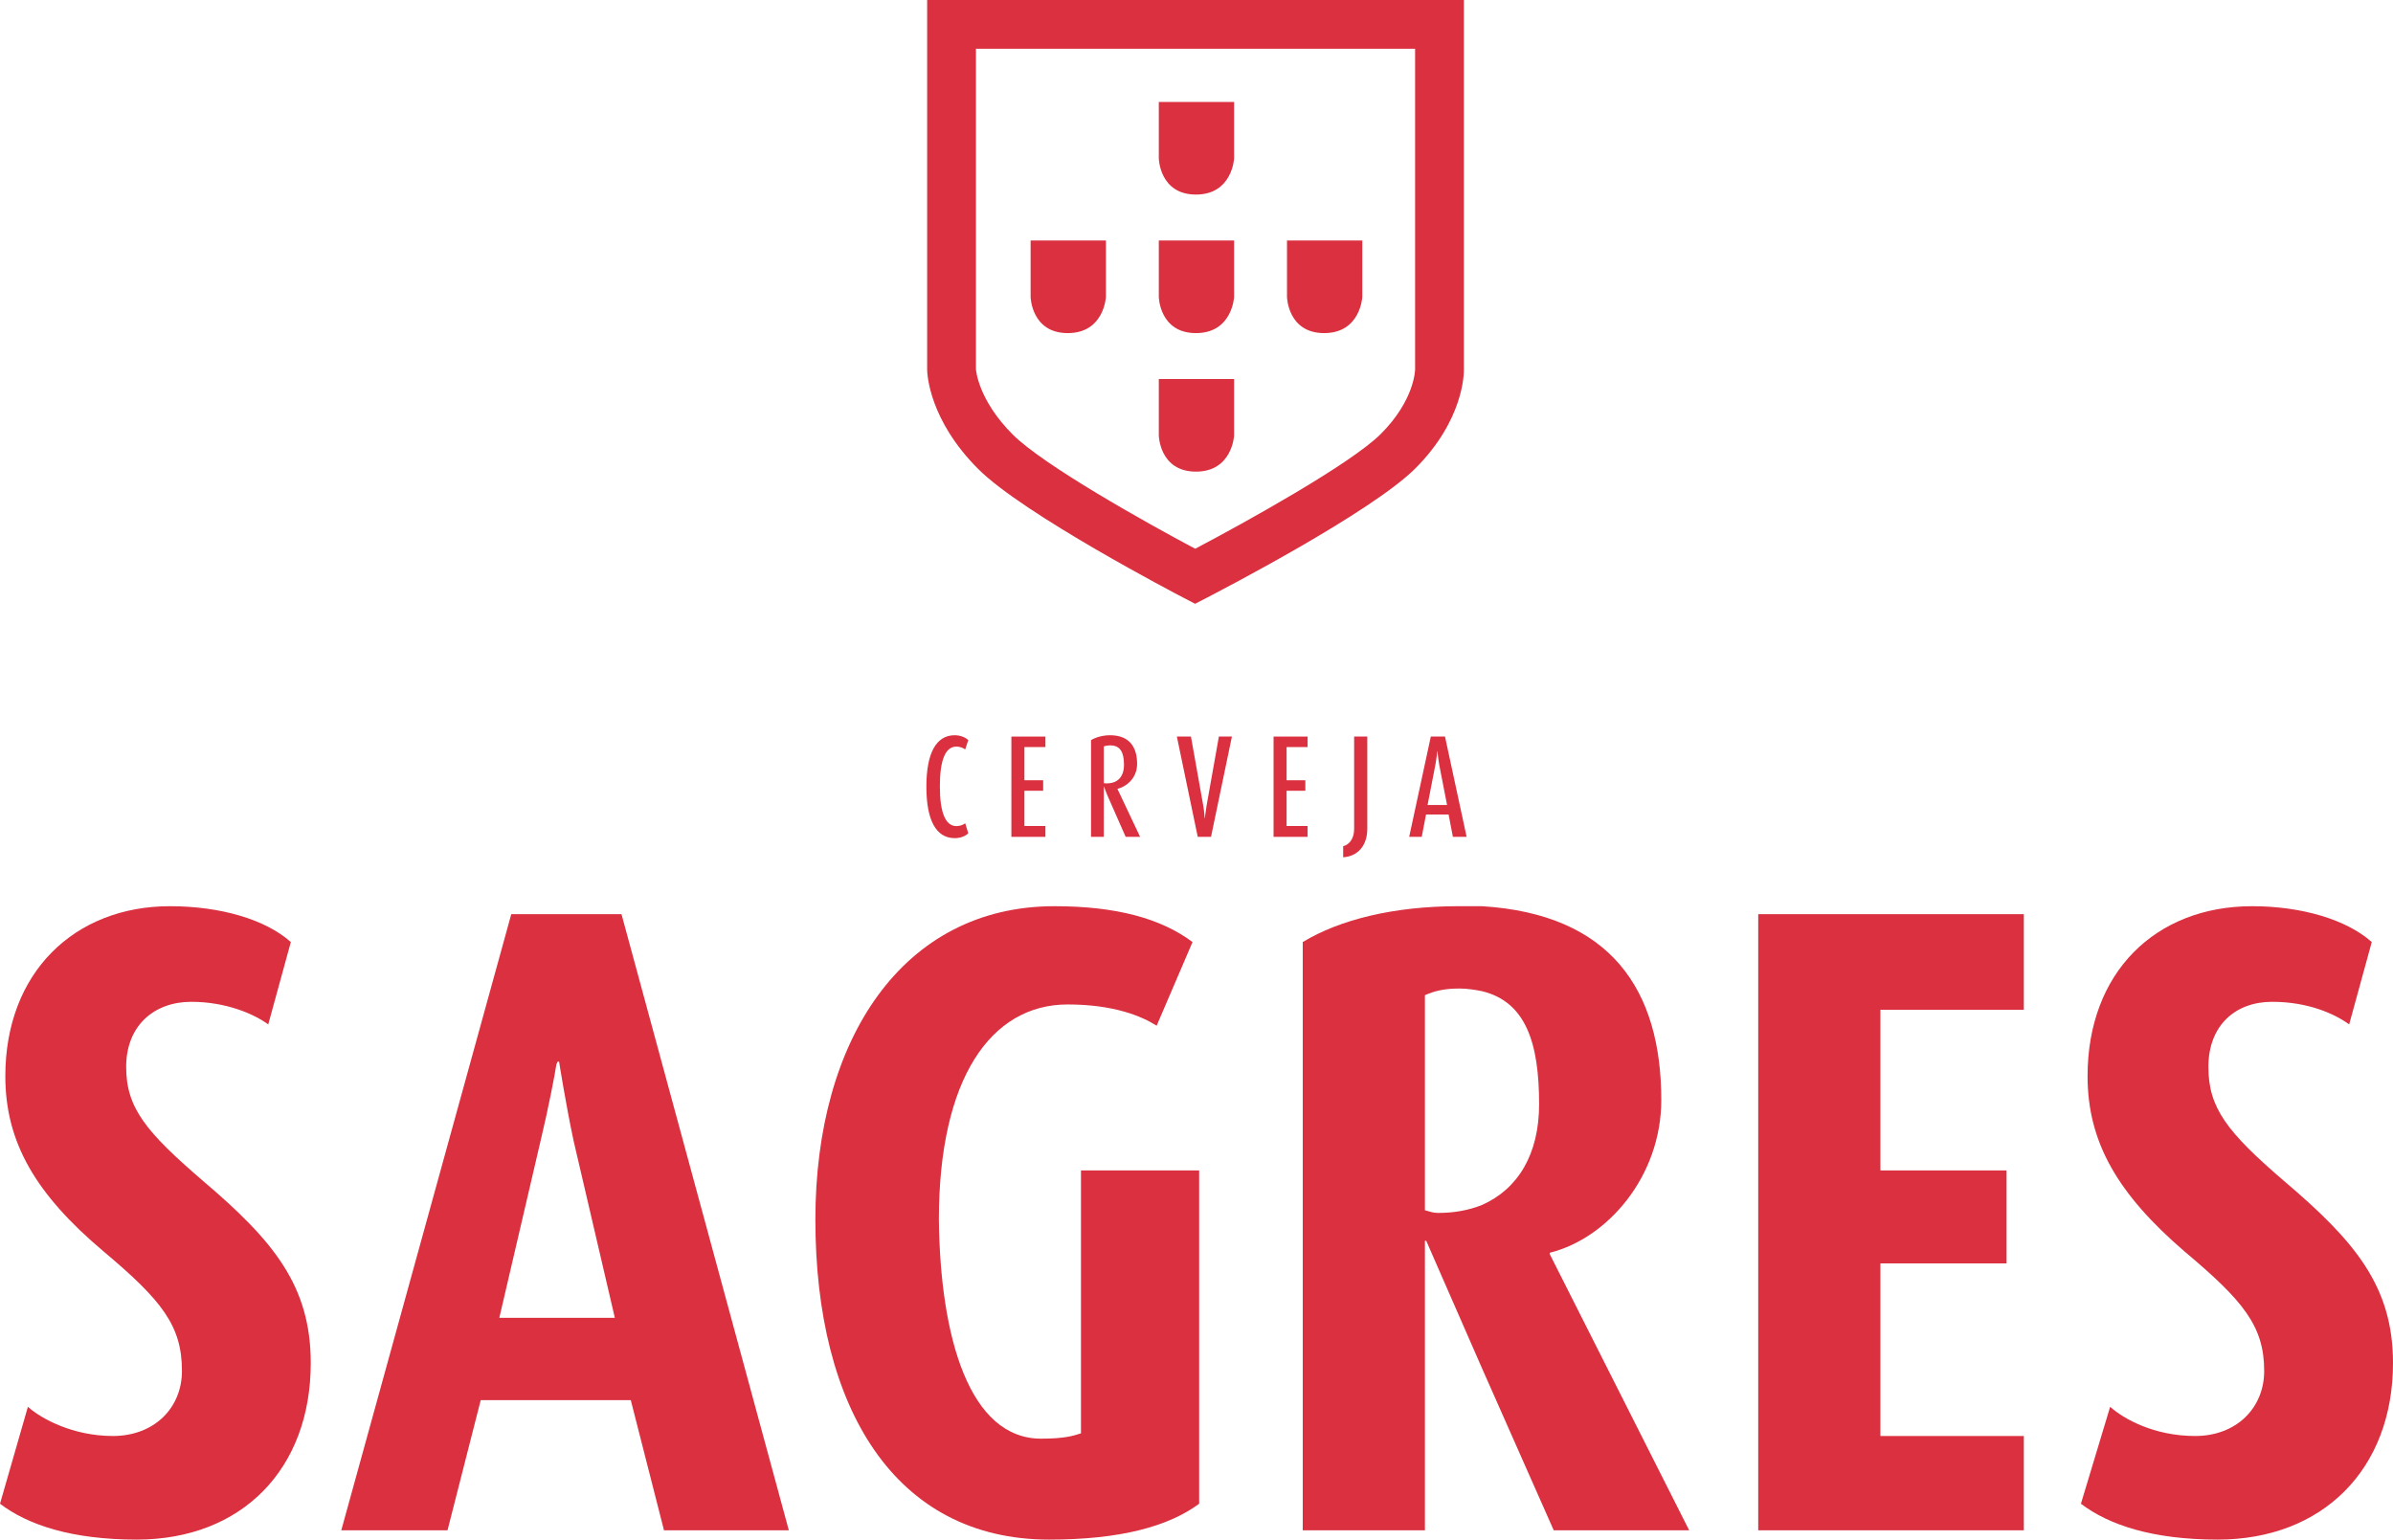 <?xml version="1.0" encoding="UTF-8" standalone="no"?>
<svg
   xmlns:dc="http://purl.org/dc/elements/1.1/"
   xmlns:cc="http://creativecommons.org/ns#"
   xmlns:rdf="http://www.w3.org/1999/02/22-rdf-syntax-ns#"
   xmlns:svg="http://www.w3.org/2000/svg"
   xmlns="http://www.w3.org/2000/svg"
   xmlns:sodipodi="http://sodipodi.sourceforge.net/DTD/sodipodi-0.dtd"
   xmlns:inkscape="http://www.inkscape.org/namespaces/inkscape"
   viewBox="0 0 310.834 200"
   height="200"
   width="310.834"
   xml:space="preserve"
   id="svg2"
   version="1.1"
   sodipodi:docname="sagres-cerveja.svg"
   inkscape:version="0.92.4 (5da689c313, 2019-01-14)"><sodipodi:namedview
     pagecolor="#ffffff"
     bordercolor="#666666"
     borderopacity="1"
     objecttolerance="10"
     gridtolerance="10"
     guidetolerance="10"
     inkscape:pageopacity="0"
     inkscape:pageshadow="2"
     inkscape:window-width="1360"
     inkscape:window-height="706"
     id="namedview4110"
     showgrid="false"
     inkscape:zoom="1"
     inkscape:cx="357.16666"
     inkscape:cy="229.80666"
     inkscape:window-x="-8"
     inkscape:window-y="-8"
     inkscape:window-maximized="1"
     inkscape:current-layer="svg2" /><defs
     id="defs6" /><path
     id="path14"
     style="fill:#da303f;fill-opacity:1;fill-rule:evenodd;stroke:none;stroke-width:0.058"
     d="m 124.006,108.88 c 0.853,0 1.458,-0.325 1.768,-0.635 l -0.403,-1.302 c -0.248,0.202 -0.667,0.371 -1.133,0.371 -1.443,0 -2.156,-1.784 -2.156,-5.165 0,-3.411 0.713,-5.165 2.156,-5.165 0.418,0 0.884,0.172 1.133,0.374 l 0.403,-1.21 c -0.31,-0.312 -0.946,-0.637 -1.768,-0.637 -2.419,0 -3.675,2.343 -3.675,6.684 0,4.344 1.256,6.684 3.675,6.684"
     inkscape:connector-curvature="0" /><path
     id="path16"
     style="fill:#da303f;fill-opacity:1;fill-rule:evenodd;stroke:none;stroke-width:0.058"
     d="m 135.792,97.047 v -1.364 h -4.42 V 108.71 h 4.42 v -1.412 h -2.729 v -4.576 h 2.435 v -1.364 h -2.435 v -4.312 h 2.729"
     inkscape:connector-curvature="0" /><path
     id="path18"
     style="fill:#da303f;fill-opacity:1;fill-rule:evenodd;stroke:none;stroke-width:0.058"
     d="m 143.78,101.762 c -0.156,0 -0.295,0 -0.403,-0.033 v -4.762 c 0.185,-0.075 0.511,-0.137 0.852,-0.137 1.272,0 1.769,0.882 1.769,2.512 0,1.596 -0.854,2.419 -2.218,2.419 z m 3.922,-2.545 c 0,-2.201 -1.039,-3.707 -3.52,-3.707 -1.008,0 -1.953,0.312 -2.465,0.637 V 108.71 h 1.66 v -6.515 h 0.031 c 0,0 0.202,0.576 0.418,1.087 l 2.389,5.428 h 1.877 l -2.948,-6.235 c 0.992,-0.231 2.558,-1.24 2.558,-3.257"
     inkscape:connector-curvature="0" /><path
     id="path20"
     style="fill:#da303f;fill-opacity:1;fill-rule:evenodd;stroke:none;stroke-width:0.058"
     d="m 156.729,104.646 c -0.142,0.807 -0.22,1.646 -0.22,1.646 h -0.029 c 0,0 -0.046,-0.839 -0.186,-1.646 l -1.598,-8.963 h -1.829 l 2.712,13.028 h 1.724 l 2.714,-13.028 h -1.692 l -1.596,8.963"
     inkscape:connector-curvature="0" /><path
     id="path22"
     style="fill:#da303f;fill-opacity:1;fill-rule:evenodd;stroke:none;stroke-width:0.058"
     d="m 169.847,107.299 h -2.728 v -4.576 h 2.434 v -1.364 h -2.434 v -4.312 h 2.728 V 95.683 H 165.427 V 108.71 h 4.42 v -1.412"
     inkscape:connector-curvature="0" /><path
     id="path24"
     style="fill:#da303f;fill-opacity:1;fill-rule:evenodd;stroke:none;stroke-width:0.058"
     d="m 174.468,109.92 v 1.442 c 1.83,-0.107 3.134,-1.442 3.134,-3.706 V 95.683 h -1.708 v 12.035 c 0,1.273 -0.697,2.047 -1.427,2.203"
     inkscape:connector-curvature="0" /><path
     id="path26"
     style="fill:#da303f;fill-opacity:1;fill-rule:evenodd;stroke:none;stroke-width:0.058"
     d="m 185.433,104.57 1.006,-5.181 c 0.157,-0.823 0.251,-1.784 0.251,-1.784 h 0.03 c 0,0 0.078,0.96 0.234,1.784 l 1.008,5.181 z m 0.42,-8.887 -2.809,13.028 h 1.63 l 0.557,-2.9 h 2.932 l 0.557,2.9 h 1.784 l -2.808,-13.028 h -1.843"
     inkscape:connector-curvature="0" /><path
     id="path28"
     style="fill:#da303f;fill-opacity:1;fill-rule:evenodd;stroke:none;stroke-width:0.058"
     d="m 126.769,6.336 h 57.043 V 47.98 c -0.002,0.165 -0.101,4.035 -4.449,8.386 -3.895,3.892 -17.576,11.476 -24.116,14.918 -6.385,-3.388 -19.714,-10.852 -23.704,-14.841 -4.523,-4.525 -4.769,-8.418 -4.774,-8.478 z m 0.292,54.587 c 5.896,5.896 25.872,16.313 26.718,16.753 l 1.456,0.757 1.458,-0.752 c 2.182,-1.128 21.477,-11.159 27.151,-16.833 6.263,-6.265 6.318,-12.285 6.304,-12.881 V 1.0979e-5 H 120.43 V 48.016 c 0.01,0.653 0.288,6.565 6.63,12.906"
     inkscape:connector-curvature="0" /><path
     id="path30"
     style="fill:#da303f;fill-opacity:1;fill-rule:evenodd;stroke:none;stroke-width:0.058"
     d="m 155.345,25.274 c 4.727,0 4.956,-4.695 4.956,-4.695 v -7.335 h -9.78 v 7.335 c 0,0 0.096,4.695 4.824,4.695"
     inkscape:connector-curvature="0" /><path
     id="path32"
     style="fill:#da303f;fill-opacity:1;fill-rule:evenodd;stroke:none;stroke-width:0.058"
     d="m 155.345,43.271 c 4.727,0 4.956,-4.695 4.956,-4.695 v -7.335 h -9.78 v 7.335 c 0,0 0.096,4.695 4.824,4.695"
     inkscape:connector-curvature="0" /><path
     id="path34"
     style="fill:#da303f;fill-opacity:1;fill-rule:evenodd;stroke:none;stroke-width:0.058"
     d="m 155.345,61.267 c 4.727,0 4.956,-4.695 4.956,-4.695 v -7.336 h -9.78 v 7.336 c 0,0 0.096,4.695 4.824,4.695"
     inkscape:connector-curvature="0" /><path
     id="path36"
     style="fill:#da303f;fill-opacity:1;fill-rule:evenodd;stroke:none;stroke-width:0.058"
     d="m 138.694,43.271 c 4.727,0 4.957,-4.695 4.957,-4.695 v -7.335 h -9.781 v 7.335 c 0,0 0.098,4.695 4.824,4.695"
     inkscape:connector-curvature="0" /><path
     id="path38"
     style="fill:#da303f;fill-opacity:1;fill-rule:evenodd;stroke:none;stroke-width:0.058"
     d="m 171.997,43.271 c 4.727,0 4.956,-4.695 4.956,-4.695 v -7.335 h -9.78 v 7.335 c 0,0 0.096,4.695 4.824,4.695"
     inkscape:connector-curvature="0" /><path
     id="path40"
     style="fill:#da303f;fill-opacity:1;fill-rule:evenodd;stroke:none;stroke-width:0.058"
     d="m 26.392,153.426 c -7.418,-6.384 -10.004,-9.489 -10.004,-14.834 0,-5.349 3.622,-8.453 8.452,-8.453 4.486,0 8.107,1.553 10.005,2.934 l 2.932,-10.695 c -3.278,-2.933 -9.142,-4.658 -15.696,-4.658 -12.42,0 -21.389,8.626 -21.389,22.079 0,8.624 3.966,15.351 12.765,22.77 7.589,6.381 10.176,9.658 10.176,15.524 0,4.828 -3.623,8.45 -8.969,8.45 -5.176,0 -9.315,-2.239 -11.04,-3.794 L 0,195.341 C 3.623,198.101 9.315,200 17.767,200 c 13.627,0 22.598,-9.144 22.598,-22.943 0,-10.004 -4.832,-15.87 -13.974,-23.631"
     inkscape:connector-curvature="0" /><path
     id="path42"
     style="fill:#da303f;fill-opacity:1;fill-rule:evenodd;stroke:none;stroke-width:0.058"
     d="m 72.275,171.192 h -7.417 l 5.349,-22.942 c 1.033,-4.314 1.896,-8.796 2.068,-10.005 l 0.173,-0.343 h 0.172 c 0,0 0.864,5.519 1.898,10.349 l 5.346,22.942 z m 0,-52.438 h -5.864 l -22.08,80.037 h 13.799 l 4.312,-16.904 h 9.832 9.661 l 4.312,16.904 H 102.463 L 80.728,118.755 h -8.453"
     inkscape:connector-curvature="0" /><path
     id="path44"
     style="fill:#da303f;fill-opacity:1;fill-rule:evenodd;stroke:none;stroke-width:0.058"
     d="m 140.409,186.198 c -1.033,0.345 -2.24,0.691 -5.174,0.691 -9.315,0 -13.11,-13.11 -13.281,-28.461 0,-18.285 6.726,-27.944 16.732,-27.944 6.036,0 9.658,1.552 11.555,2.759 l 4.659,-10.865 c -4.141,-3.107 -10.005,-4.658 -17.939,-4.658 -19.665,0 -31.049,17.25 -31.049,40.708 0,24.493 10.349,41.572 30.36,41.572 9.313,0 15.523,-1.727 19.49,-4.659 v -43.297 h -15.352 v 34.153"
     inkscape:connector-curvature="0" /><path
     id="path46"
     style="fill:#da303f;fill-opacity:1;fill-rule:evenodd;stroke:none;stroke-width:0.058"
     d="m 192.503,156.531 c -1.725,0.688 -3.623,1.034 -5.692,1.034 -0.69,0 -1.035,-0.173 -1.724,-0.346 v -27.943 c 1.206,-0.518 2.413,-0.863 4.482,-0.863 1.036,0 2.071,0.173 2.934,0.345 5.692,1.38 7.418,6.727 7.418,14.663 0,6.553 -2.761,11.039 -7.418,13.11 z m 8.797,6.208 c 7.589,-1.897 14.489,-10.003 14.489,-19.836 0,-14.316 -6.554,-24.148 -23.286,-25.184 -1.036,0 -2.07,0 -3.105,0 -8.28,0 -15.353,1.725 -20.181,4.658 v 76.414 h 15.869 v -37.605 h 0.171 l 7.245,16.559 9.315,21.046 h 17.593 l -18.111,-35.879 v -0.174"
     inkscape:connector-curvature="0" /><path
     id="path48"
     style="fill:#da303f;fill-opacity:1;fill-rule:evenodd;stroke:none;stroke-width:0.058"
     d="m 228.382,198.792 h 34.499 v -12.249 H 244.253 V 164.121 h 16.385 v -12.077 h -16.385 v -20.87 h 18.628 v -12.42 h -34.499 v 80.037"
     inkscape:connector-curvature="0" /><path
     id="path50"
     style="fill:#da303f;fill-opacity:1;fill-rule:evenodd;stroke:none;stroke-width:0.058"
     d="m 296.691,153.426 c -7.419,-6.384 -9.835,-9.489 -9.835,-14.834 0,-5.349 3.454,-8.453 8.282,-8.453 4.658,0 8.106,1.553 10.004,2.934 l 2.933,-10.695 c -3.278,-2.933 -9.143,-4.658 -15.525,-4.658 -12.591,0 -21.389,8.626 -21.389,22.079 0,8.624 3.968,15.351 12.592,22.77 7.589,6.381 10.349,9.658 10.349,15.524 0,4.828 -3.622,8.45 -8.969,8.45 -5.348,0 -9.315,-2.239 -11.039,-3.794 l -3.796,12.592 C 273.921,198.101 279.613,200 288.065,200 c 13.627,0 22.769,-9.144 22.769,-22.943 0,-10.004 -5.002,-15.87 -14.143,-23.631"
     inkscape:connector-curvature="0" /></svg>